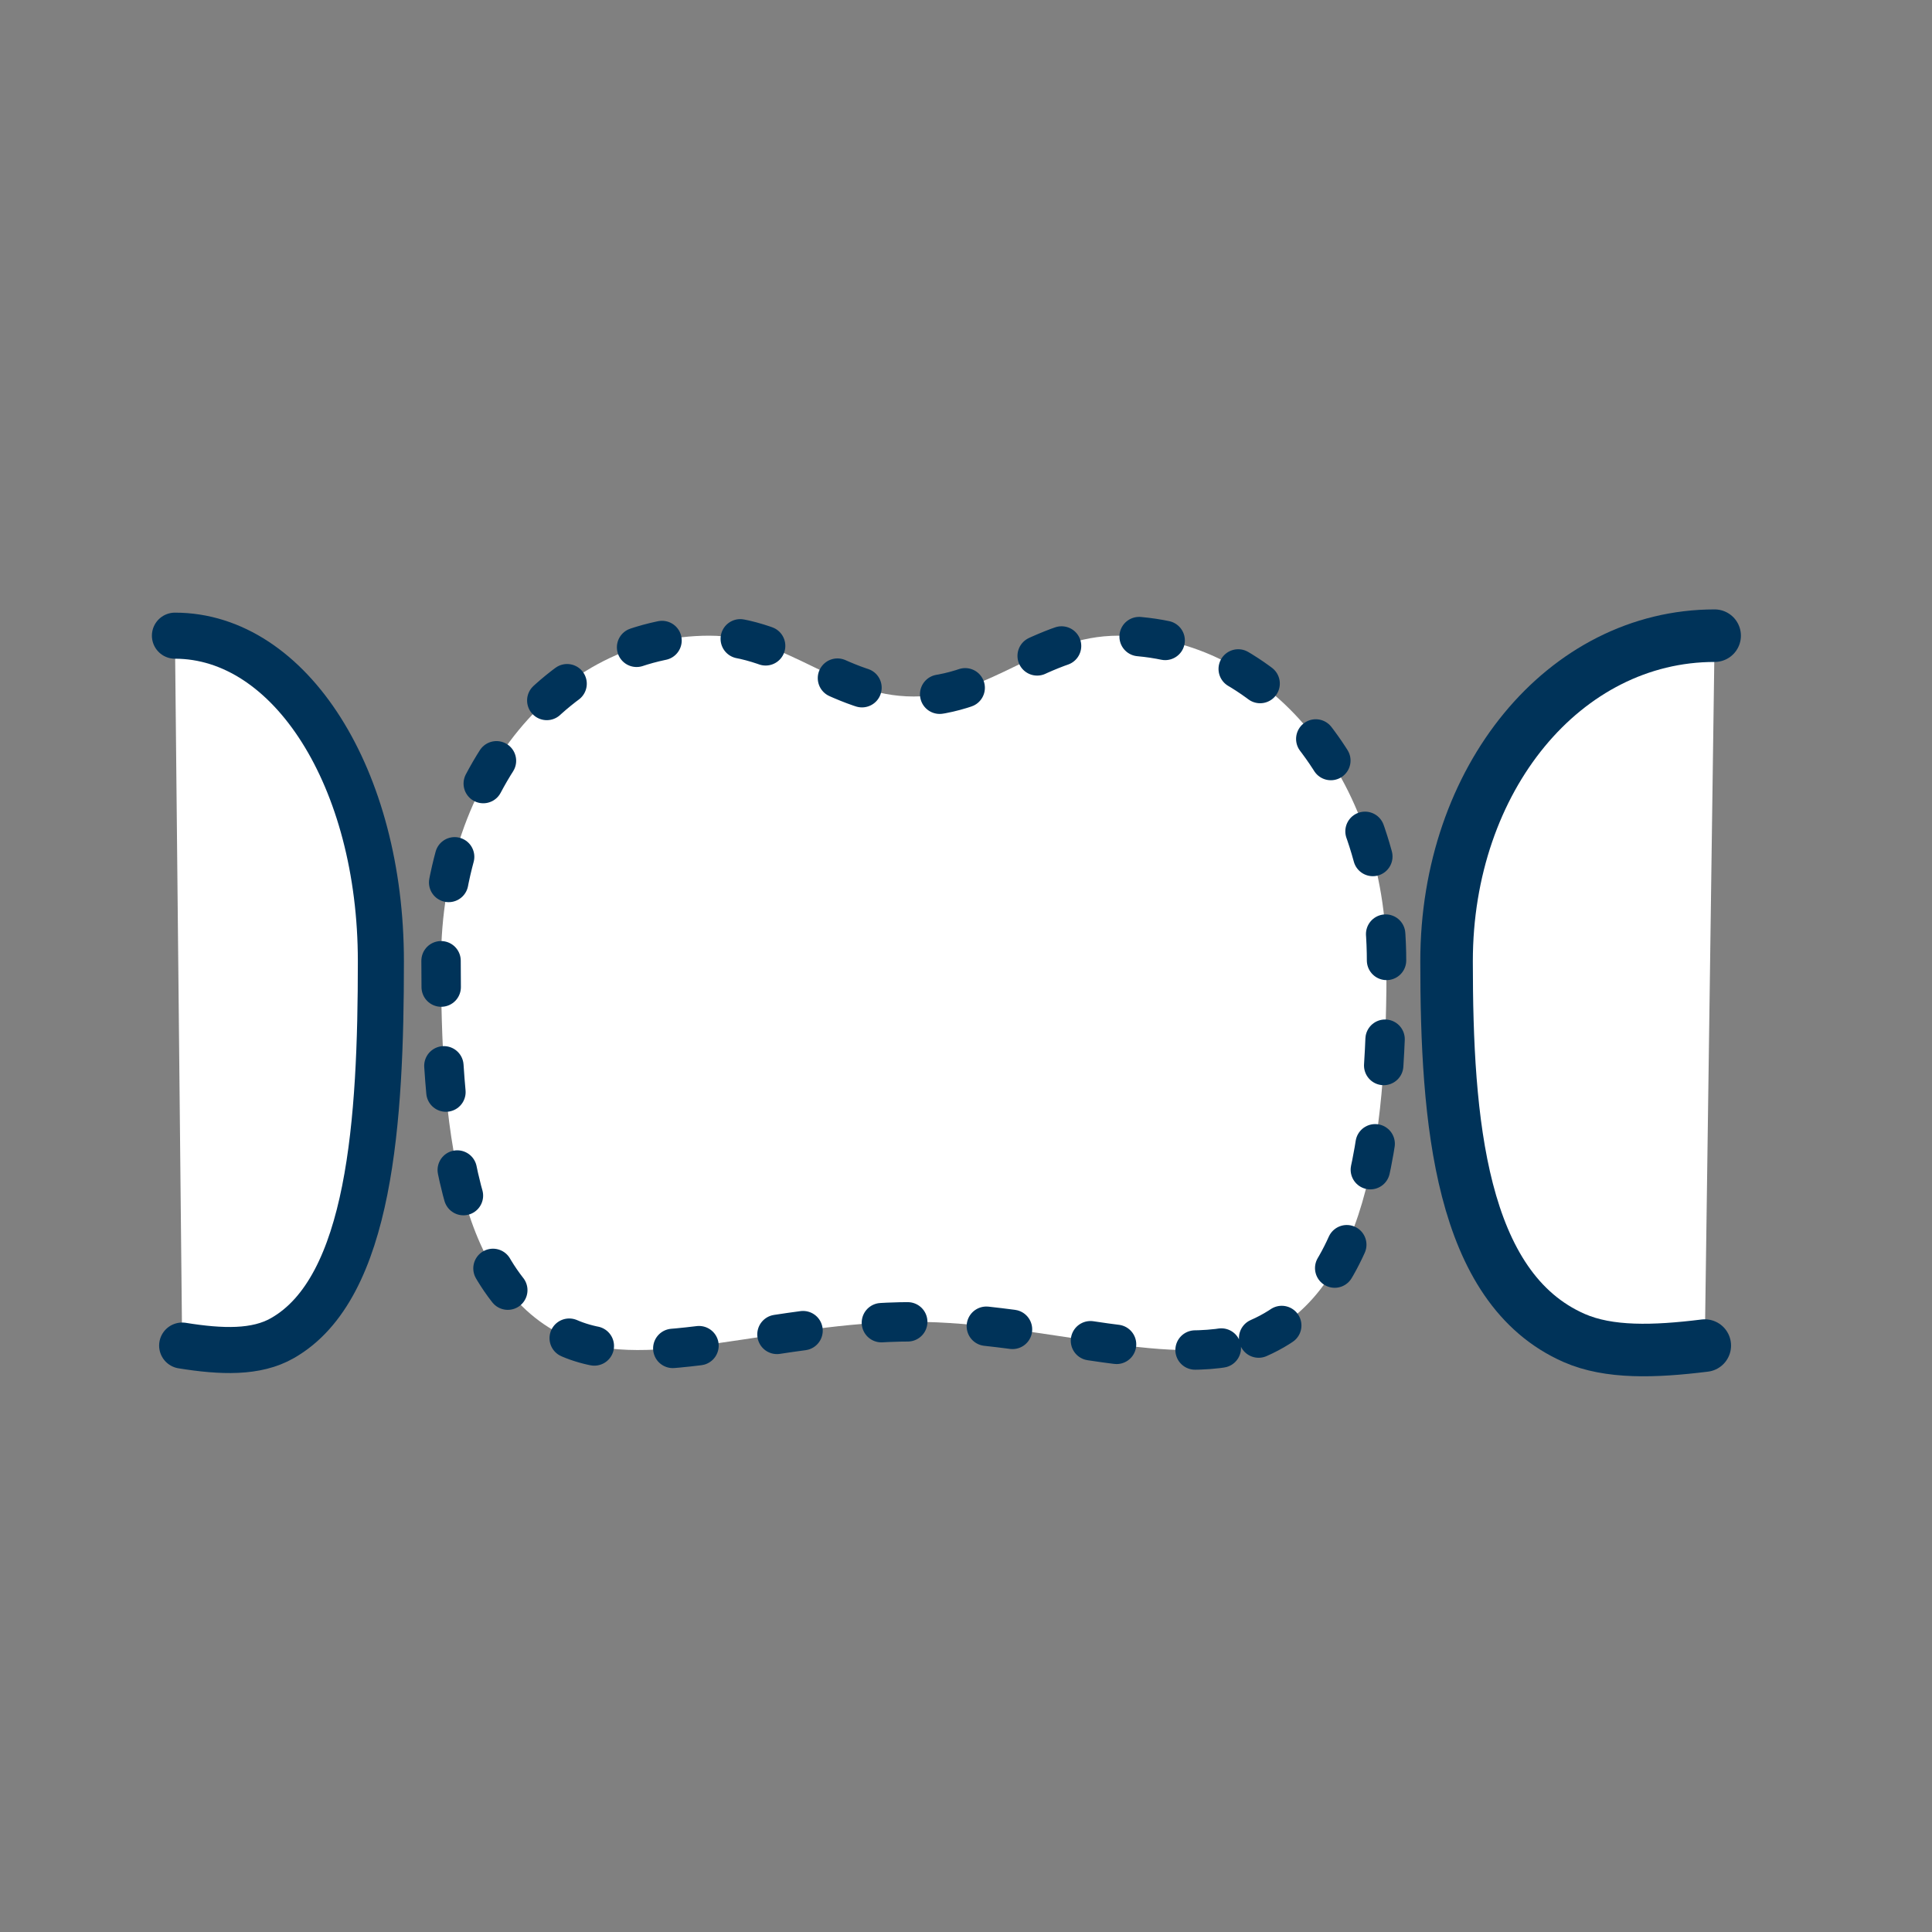 <svg width="77" height="77" viewBox="0 0 77 77" fill="none" xmlns="http://www.w3.org/2000/svg">
<rect x="0" y="0" width="77" height="77" fill="#808080" stroke="none"/>
<path d="M50.163 53.329C54.732 51.33 55.261 44.619 55.261 38.311C55.261 31.035 50.55 25.335 44.577 25.335C41.389 25.335 39.552 27.759 36.417 27.759C33.281 27.759 31.444 25.335 28.267 25.335C22.273 25.335 17.578 31.035 17.578 38.311C17.578 44.624 18.101 51.33 22.676 53.329C25.817 54.701 31.093 52.675 36.375 52.68C41.656 52.685 47.006 54.706 50.163 53.329Z" fill="white" stroke="#003359" stroke-width="1.57" stroke-miterlimit="10" stroke-linecap="round" stroke-dasharray="1.05 3.14"/>
<path d="M68.337 25.335C62.349 25.335 57.653 31.035 57.653 38.311C57.653 44.624 58.177 51.33 62.746 53.329C64.128 53.931 65.918 53.879 67.944 53.628" fill="white"/>
<path d="M68.337 25.335C62.349 25.335 57.653 31.035 57.653 38.311C57.653 44.624 58.177 51.33 62.746 53.329C64.128 53.931 65.918 53.879 67.944 53.628" stroke="#003359" stroke-width="2.094" stroke-linecap="round" stroke-linejoin="round"/>
<path d="M6.972 25.335C11.584 25.335 15.18 31.035 15.18 38.311C15.18 44.624 14.772 51.33 11.259 53.329C10.213 53.931 8.82 53.879 7.26 53.628" fill="white"/>
<path d="M6.972 25.335C11.584 25.335 15.18 31.035 15.18 38.311C15.18 44.624 14.772 51.33 11.259 53.329C10.213 53.931 8.82 53.879 7.26 53.628" stroke="#003359" stroke-width="1.836" stroke-linecap="round" stroke-linejoin="round"/>
</svg>
